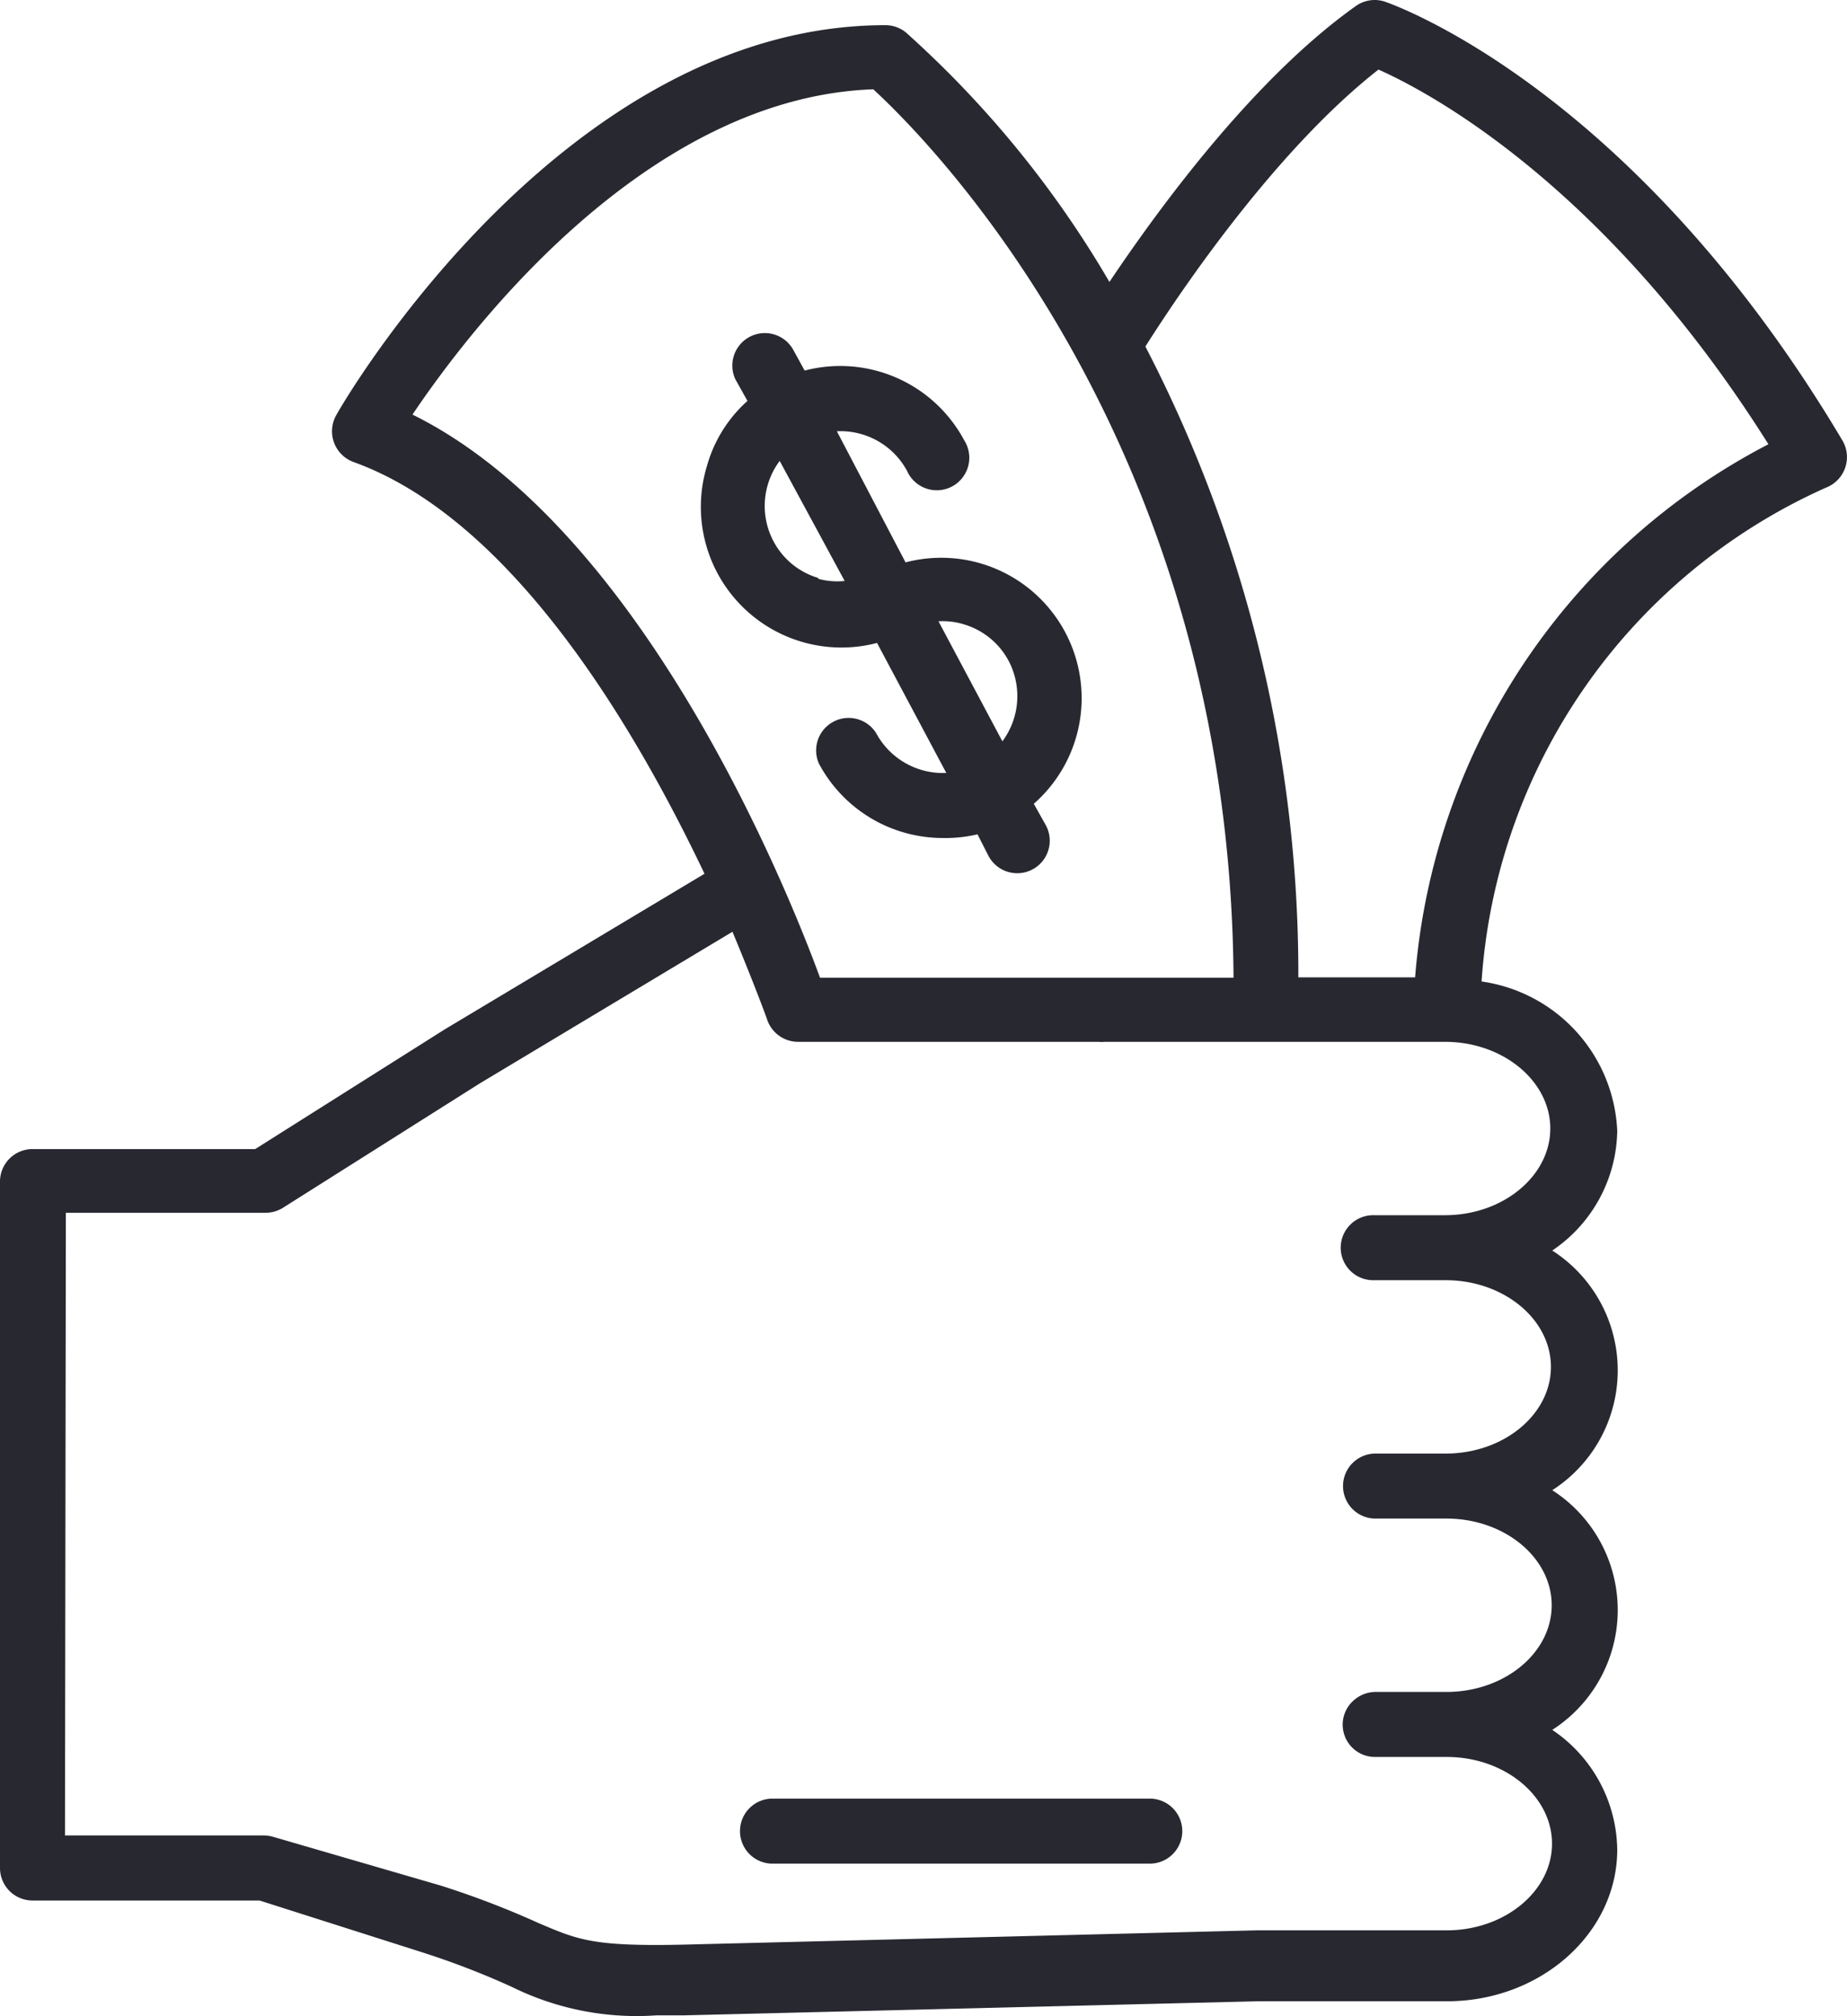 <svg xmlns="http://www.w3.org/2000/svg" width="69.438" height="75.773" viewBox="0 0 69.438 75.773">
  <g id="noun_Money_3926543" transform="translate(0 0)">
    <path id="Tracé_81" data-name="Tracé 81" d="M7.37,47.888V73.707a1.222,1.222,0,0,0,1.222,1.222h8.536l6.06,1.93a30.593,30.593,0,0,1,3.429,1.319,10.588,10.588,0,0,0,5.441,1.067h1.051l21.551-.529h7.11c3.535,0,6.4-2.566,6.4-5.7a5.506,5.506,0,0,0-2.443-4.5,5.351,5.351,0,0,0,0-9.008,5.351,5.351,0,0,0,0-9.008A5.522,5.522,0,0,0,68.17,46a5.937,5.937,0,0,0-5.1-5.612,21.933,21.933,0,0,1,12.95-18.562,1.23,1.23,0,0,0,.619-1.767C68.8,6.872,59.821,3.7,59.447,3.565a1.222,1.222,0,0,0-1.108.163c-3.69,2.623-7.151,7.224-9.26,10.368a38.826,38.826,0,0,0-7.648-9.374,1.214,1.214,0,0,0-.774-.277c-12.07,0-20.3,14.025-20.647,14.66a1.23,1.23,0,0,0,.652,1.759c5.986,2.158,10.588,10,13.194,15.475l-9.765,5.848-7.127,4.5H8.592A1.222,1.222,0,0,0,7.37,47.888ZM59.194,6.114c1.979.88,8.584,4.423,14.66,14.082A24.76,24.76,0,0,0,60.571,40.232h-4.39a51.222,51.222,0,0,0-5.75-23.709C52.231,13.681,55.643,8.892,59.194,6.114ZM22.877,19.081C25.036,15.872,31.665,7.165,40.2,6.855c2.077,1.906,13.406,13.219,13.545,33.393H38.2C36.894,36.689,31.446,23.308,22.877,19.081Zm-13.031,30h7.509a1.238,1.238,0,0,0,.652-.187l7.4-4.675,9.5-5.7c.814,1.955,1.295,3.258,1.311,3.323a1.23,1.23,0,0,0,1.157.814H48.688a.815.815,0,0,0,.2,0H61.695c2.183,0,3.958,1.474,3.958,3.258s-1.776,3.258-3.958,3.258H59.031a1.222,1.222,0,1,0,0,2.443h2.688c2.183,0,3.958,1.466,3.958,3.258s-1.776,3.258-3.958,3.258H59.048a1.222,1.222,0,0,0,0,2.443h2.7c2.183,0,3.958,1.466,3.958,3.258s-1.776,3.258-3.958,3.258H59.072a1.238,1.238,0,0,0-.741.261,1.214,1.214,0,0,0,.741,2.183H61.76c2.183,0,3.958,1.474,3.958,3.258s-1.776,3.258-3.958,3.258H54.617l-21.575.538c-3.38.073-3.942-.179-5.432-.814a33.336,33.336,0,0,0-3.681-1.409l-6.271-1.824a1.376,1.376,0,0,0-.367-.057H9.813Z" transform="translate(-7.37 -3.499)" fill="#282831"/>
    <path id="Tracé_82" data-name="Tracé 82" d="M42.792,88.943H56.906a1.222,1.222,0,1,0,0-2.443H42.792a1.222,1.222,0,1,0,0,2.443Z" transform="translate(-13.715 -18.899)" fill="#282831"/>
    <path id="Tracé_83" data-name="Tracé 83" d="M48.793,37.845a5.3,5.3,0,0,0,1.328-.138l.415.814a1.222,1.222,0,0,0,2.158-1.148l-.456-.814a5.278,5.278,0,0,0-4.822-9.073l-2.582-4.928a2.842,2.842,0,0,1,2.639,1.49,1.222,1.222,0,1,0,2.15-1.148,5.286,5.286,0,0,0-6-2.623l-.448-.814a1.222,1.222,0,0,0-2.158,1.14l.456.814a5.147,5.147,0,0,0-1.523,2.443,5.286,5.286,0,0,0,6.394,6.654L48.948,35.4a2.851,2.851,0,0,1-2.639-1.5,1.222,1.222,0,0,0-2.15,1.148A5.278,5.278,0,0,0,48.793,37.845Zm-4.659-9.774a2.8,2.8,0,0,1-1.686-1.385,2.834,2.834,0,0,1,.236-3.014l2.443,4.512a2.712,2.712,0,0,1-.994-.081Zm4.52,1.629a2.712,2.712,0,0,1,.953.114,2.81,2.81,0,0,1,1.686,1.376,2.851,2.851,0,0,1-.236,3.022Z" transform="translate(-13.372 -6.349)" fill="#282831"/>
  </g>
</svg>
